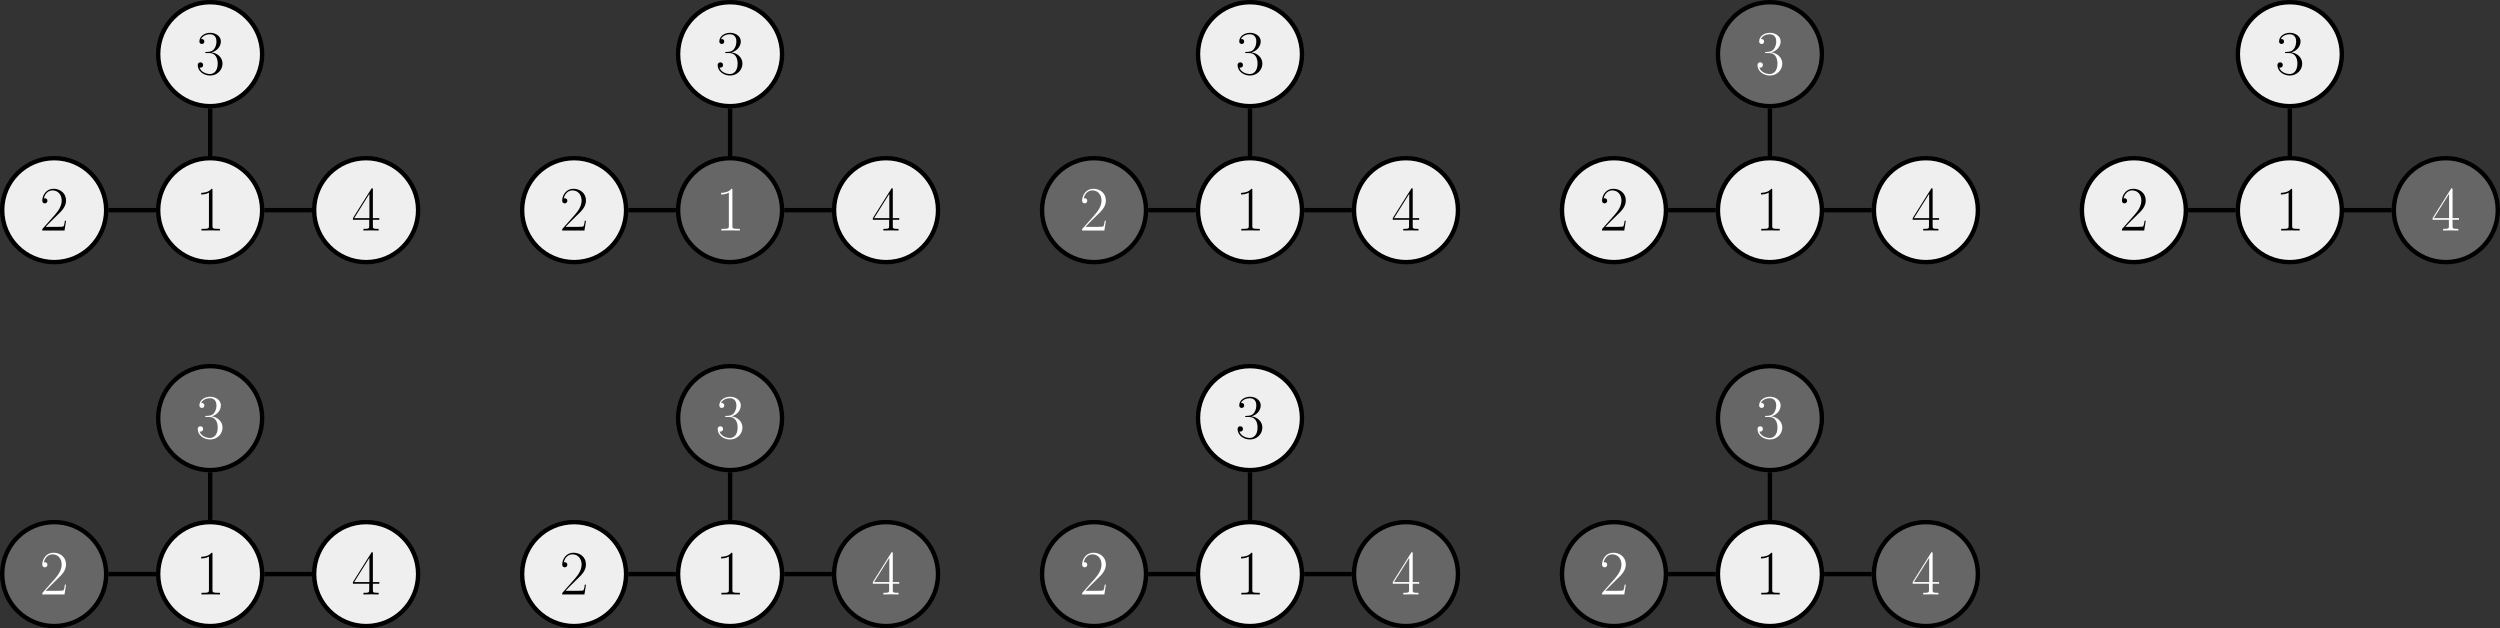 <?xml version='1.0' encoding='UTF-8'?>
<!-- This file was generated by dvisvgm 2.6.1 -->
<svg height='171.274pt' version='1.1' viewBox='-68.68 -72.001 681.519 171.274' width='681.519pt' xmlns='http://www.w3.org/2000/svg' xmlns:xlink='http://www.w3.org/1999/xlink'>
<rect x="-68.68" y="-72.001" width="681.519" height="171.274" fill="#333333" stroke="none"/>
<defs>
<path d='M4.579 -11.001C4.579 -11.362 4.562 -11.379 4.321 -11.379C3.65 -10.57 2.634 -10.312 1.67 -10.278C1.618 -10.278 1.532 -10.278 1.515 -10.243S1.498 -10.174 1.498 -9.813C2.031 -9.813 2.927 -9.916 3.615 -10.329V-1.257C3.615 -0.654 3.581 -0.448 2.1 -0.448H1.584V0C2.41 -0.017 3.271 -0.034 4.097 -0.034S5.784 -0.017 6.611 0V-0.448H6.094C4.614 -0.448 4.579 -0.637 4.579 -1.257V-11.001Z' id='g0-49'/>
<path d='M7.179 -2.668H6.869C6.697 -1.446 6.559 -1.24 6.49 -1.136C6.404 -0.998 5.165 -0.998 4.924 -0.998H1.618C2.238 -1.67 3.443 -2.892 4.906 -4.304C5.957 -5.302 7.179 -6.473 7.179 -8.177C7.179 -10.209 5.561 -11.379 3.753 -11.379C1.859 -11.379 0.706 -9.71 0.706 -8.16C0.706 -7.489 1.205 -7.403 1.412 -7.403C1.584 -7.403 2.1 -7.506 2.1 -8.108C2.1 -8.642 1.653 -8.797 1.412 -8.797C1.308 -8.797 1.205 -8.78 1.136 -8.745C1.463 -10.209 2.462 -10.932 3.512 -10.932C5.01 -10.932 5.991 -9.744 5.991 -8.177C5.991 -6.68 5.113 -5.388 4.132 -4.269L0.706 -0.396V0H6.766L7.179 -2.668Z' id='g0-50'/>
<path d='M3.805 -5.853C5.337 -5.853 6.008 -4.528 6.008 -2.995C6.008 -0.93 4.906 -0.138 3.908 -0.138C2.995 -0.138 1.515 -0.585 1.05 -1.911C1.136 -1.876 1.222 -1.876 1.308 -1.876C1.722 -1.876 2.031 -2.152 2.031 -2.6C2.031 -3.099 1.653 -3.323 1.308 -3.323C1.016 -3.323 0.568 -3.185 0.568 -2.548C0.568 -0.964 2.117 0.275 3.942 0.275C5.853 0.275 7.317 -1.222 7.317 -2.978C7.317 -4.648 5.939 -5.853 4.304 -6.043C5.612 -6.318 6.869 -7.489 6.869 -9.055C6.869 -10.398 5.509 -11.379 3.96 -11.379C2.393 -11.379 1.016 -10.415 1.016 -9.038C1.016 -8.436 1.463 -8.332 1.687 -8.332C2.049 -8.332 2.359 -8.556 2.359 -9.004S2.049 -9.675 1.687 -9.675C1.618 -9.675 1.532 -9.675 1.463 -9.641C1.963 -10.777 3.323 -10.983 3.925 -10.983S5.664 -10.691 5.664 -9.038C5.664 -8.556 5.595 -7.695 5.01 -6.938C4.493 -6.266 3.908 -6.232 3.34 -6.18C3.254 -6.18 2.858 -6.146 2.789 -6.146C2.668 -6.129 2.6 -6.111 2.6 -5.991S2.617 -5.853 2.961 -5.853H3.805Z' id='g0-51'/>
<path d='M5.784 -11.138C5.784 -11.5 5.767 -11.517 5.457 -11.517L0.344 -3.374V-2.927H4.786V-1.24C4.786 -0.62 4.751 -0.448 3.546 -0.448H3.219V0C3.77 -0.034 4.7 -0.034 5.285 -0.034S6.8 -0.034 7.351 0V-0.448H7.024C5.819 -0.448 5.784 -0.62 5.784 -1.24V-2.927H7.54V-3.374H5.784V-11.138ZM4.838 -10.002V-3.374H0.689L4.838 -10.002Z' id='g0-52'/>
</defs>
<g id='page1'>
<path d='M2.785 -14.711C2.785 -22.539 -3.559 -28.883 -11.387 -28.883C-19.215 -28.883 -25.562 -22.539 -25.562 -14.711C-25.562 -6.883 -19.215 -0.539 -11.387 -0.539C-3.559 -0.539 2.785 -6.883 2.785 -14.711Z' fill='#efefef'/>
<path d='M2.785 -14.711C2.785 -22.539 -3.559 -28.883 -11.387 -28.883C-19.215 -28.883 -25.562 -22.539 -25.562 -14.711C-25.562 -6.883 -19.215 -0.539 -11.387 -0.539C-3.559 -0.539 2.785 -6.883 2.785 -14.711Z' fill='none' stroke='#000000' stroke-miterlimit='10' stroke-width='1.196'/>
<g transform='matrix(1 0 0 1 38.572 -93.665)'>
<use x='-53.908' xlink:href='#g0-49' y='84.503'/>
</g>
<path d='M-39.734 -14.711C-39.734 -22.539 -46.082 -28.883 -53.906 -28.883C-61.734 -28.883 -68.082 -22.539 -68.082 -14.711C-68.082 -6.883 -61.734 -0.539 -53.906 -0.539C-46.082 -0.539 -39.734 -6.883 -39.734 -14.711Z' fill='#efefef'/>
<path d='M-39.734 -14.711C-39.734 -22.539 -46.082 -28.883 -53.906 -28.883C-61.734 -28.883 -68.082 -22.539 -68.082 -14.711C-68.082 -6.883 -61.734 -0.539 -53.906 -0.539C-46.082 -0.539 -39.734 -6.883 -39.734 -14.711Z' fill='none' stroke='#000000' stroke-miterlimit='10' stroke-width='1.196'/>
<g transform='matrix(1 0 0 1 -3.948 -93.665)'>
<use x='-53.908' xlink:href='#g0-50' y='84.503'/>
</g>
<path d='M2.785 -57.231C2.785 -65.059 -3.559 -71.403 -11.387 -71.403C-19.215 -71.403 -25.562 -65.059 -25.562 -57.231S-19.215 -43.059 -11.387 -43.059C-3.559 -43.059 2.785 -49.403 2.785 -57.231Z' fill='#efefef'/>
<path d='M2.785 -57.231C2.785 -65.059 -3.559 -71.403 -11.387 -71.403C-19.215 -71.403 -25.562 -65.059 -25.562 -57.231S-19.215 -43.059 -11.387 -43.059C-3.559 -43.059 2.785 -49.403 2.785 -57.231Z' fill='none' stroke='#000000' stroke-miterlimit='10' stroke-width='1.196'/>
<g transform='matrix(1 0 0 1 38.572 -136.185)'>
<use x='-53.908' xlink:href='#g0-51' y='84.503'/>
</g>
<path d='M45.305 -14.711C45.305 -22.539 38.961 -28.883 31.133 -28.883C23.305 -28.883 16.957 -22.539 16.957 -14.711C16.957 -6.883 23.305 -0.539 31.133 -0.539C38.961 -0.539 45.305 -6.883 45.305 -14.711Z' fill='#efefef'/>
<path d='M45.305 -14.711C45.305 -22.539 38.961 -28.883 31.133 -28.883C23.305 -28.883 16.957 -22.539 16.957 -14.711C16.957 -6.883 23.305 -0.539 31.133 -0.539C38.961 -0.539 45.305 -6.883 45.305 -14.711Z' fill='none' stroke='#000000' stroke-miterlimit='10' stroke-width='1.196'/>
<g transform='matrix(1 0 0 1 81.093 -93.665)'>
<use x='-53.908' xlink:href='#g0-52' y='84.503'/>
</g>
<path d='M-39.137 -14.711H-26.16M3.383 -14.711H16.359M-11.387 -29.481V-42.461' fill='none' stroke='#000000' stroke-miterlimit='10' stroke-width='1.196'/>
<path d='M144.52 -14.711C144.52 -22.539 138.176 -28.883 130.348 -28.883S116.172 -22.539 116.172 -14.711C116.172 -6.883 122.52 -0.539 130.348 -0.539S144.52 -6.883 144.52 -14.711Z' fill='#666666'/>
<path d='M144.52 -14.711C144.52 -22.539 138.176 -28.883 130.348 -28.883S116.172 -22.539 116.172 -14.711C116.172 -6.883 122.52 -0.539 130.348 -0.539S144.52 -6.883 144.52 -14.711Z' fill='none' stroke='#000000' stroke-miterlimit='10' stroke-width='1.196'/>
<g fill='#ffffff' transform='matrix(1 0 0 1 180.306 -93.665)'>
<use x='-53.908' xlink:href='#g0-49' y='84.503'/>
</g>
<path d='M102 -14.711C102 -22.539 95.653 -28.883 87.824 -28.883C79.996 -28.883 73.653 -22.539 73.653 -14.711C73.653 -6.883 79.996 -0.539 87.824 -0.539C95.653 -0.539 102 -6.883 102 -14.711Z' fill='#efefef'/>
<path d='M102 -14.711C102 -22.539 95.653 -28.883 87.824 -28.883C79.996 -28.883 73.653 -22.539 73.653 -14.711C73.653 -6.883 79.996 -0.539 87.824 -0.539C95.653 -0.539 102 -6.883 102 -14.711Z' fill='none' stroke='#000000' stroke-miterlimit='10' stroke-width='1.196'/>
<g transform='matrix(1 0 0 1 137.786 -93.665)'>
<use x='-53.908' xlink:href='#g0-50' y='84.503'/>
</g>
<path d='M144.52 -57.231C144.52 -65.059 138.176 -71.403 130.348 -71.403S116.172 -65.059 116.172 -57.231S122.52 -43.059 130.348 -43.059S144.52 -49.403 144.52 -57.231Z' fill='#efefef'/>
<path d='M144.52 -57.231C144.52 -65.059 138.176 -71.403 130.348 -71.403S116.172 -65.059 116.172 -57.231S122.52 -43.059 130.348 -43.059S144.52 -49.403 144.52 -57.231Z' fill='none' stroke='#000000' stroke-miterlimit='10' stroke-width='1.196'/>
<g transform='matrix(1 0 0 1 180.306 -136.185)'>
<use x='-53.908' xlink:href='#g0-51' y='84.503'/>
</g>
<path d='M187.039 -14.711C187.039 -22.539 180.696 -28.883 172.867 -28.883C165.039 -28.883 158.692 -22.539 158.692 -14.711C158.692 -6.883 165.039 -0.539 172.867 -0.539C180.696 -0.539 187.039 -6.883 187.039 -14.711Z' fill='#efefef'/>
<path d='M187.039 -14.711C187.039 -22.539 180.696 -28.883 172.867 -28.883C165.039 -28.883 158.692 -22.539 158.692 -14.711C158.692 -6.883 165.039 -0.539 172.867 -0.539C180.696 -0.539 187.039 -6.883 187.039 -14.711Z' fill='none' stroke='#000000' stroke-miterlimit='10' stroke-width='1.196'/>
<g transform='matrix(1 0 0 1 222.827 -93.665)'>
<use x='-53.908' xlink:href='#g0-52' y='84.503'/>
</g>
<path d='M102.598 -14.711H115.574M145.117 -14.711H158.094M130.348 -29.481V-42.461' fill='none' stroke='#000000' stroke-miterlimit='10' stroke-width='1.196'/>
<path d='M286.254 -14.711C286.254 -22.539 279.906 -28.883 272.082 -28.883C264.254 -28.883 257.906 -22.539 257.906 -14.711C257.906 -6.883 264.254 -0.539 272.082 -0.539C279.906 -0.539 286.254 -6.883 286.254 -14.711Z' fill='#efefef'/>
<path d='M286.254 -14.711C286.254 -22.539 279.906 -28.883 272.082 -28.883C264.254 -28.883 257.906 -22.539 257.906 -14.711C257.906 -6.883 264.254 -0.539 272.082 -0.539C279.906 -0.539 286.254 -6.883 286.254 -14.711Z' fill='none' stroke='#000000' stroke-miterlimit='10' stroke-width='1.196'/>
<g transform='matrix(1 0 0 1 322.04 -93.665)'>
<use x='-53.908' xlink:href='#g0-49' y='84.503'/>
</g>
<path d='M243.735 -14.711C243.735 -22.539 237.387 -28.883 229.559 -28.883C221.731 -28.883 215.387 -22.539 215.387 -14.711C215.387 -6.883 221.731 -0.539 229.559 -0.539C237.387 -0.539 243.735 -6.883 243.735 -14.711Z' fill='#666666'/>
<path d='M243.735 -14.711C243.735 -22.539 237.387 -28.883 229.559 -28.883C221.731 -28.883 215.387 -22.539 215.387 -14.711C215.387 -6.883 221.731 -0.539 229.559 -0.539C237.387 -0.539 243.735 -6.883 243.735 -14.711Z' fill='none' stroke='#000000' stroke-miterlimit='10' stroke-width='1.196'/>
<g fill='#ffffff' transform='matrix(1 0 0 1 279.52 -93.665)'>
<use x='-53.908' xlink:href='#g0-50' y='84.503'/>
</g>
<path d='M286.254 -57.231C286.254 -65.059 279.906 -71.403 272.082 -71.403C264.254 -71.403 257.906 -65.059 257.906 -57.231S264.254 -43.059 272.082 -43.059C279.906 -43.059 286.254 -49.403 286.254 -57.231Z' fill='#efefef'/>
<path d='M286.254 -57.231C286.254 -65.059 279.906 -71.403 272.082 -71.403C264.254 -71.403 257.906 -65.059 257.906 -57.231S264.254 -43.059 272.082 -43.059C279.906 -43.059 286.254 -49.403 286.254 -57.231Z' fill='none' stroke='#000000' stroke-miterlimit='10' stroke-width='1.196'/>
<g transform='matrix(1 0 0 1 322.04 -136.185)'>
<use x='-53.908' xlink:href='#g0-51' y='84.503'/>
</g>
<path d='M328.774 -14.711C328.774 -22.539 322.43 -28.883 314.602 -28.883C306.774 -28.883 300.426 -22.539 300.426 -14.711C300.426 -6.883 306.774 -0.539 314.602 -0.539C322.43 -0.539 328.774 -6.883 328.774 -14.711Z' fill='#efefef'/>
<path d='M328.774 -14.711C328.774 -22.539 322.43 -28.883 314.602 -28.883C306.774 -28.883 300.426 -22.539 300.426 -14.711C300.426 -6.883 306.774 -0.539 314.602 -0.539C322.43 -0.539 328.774 -6.883 328.774 -14.711Z' fill='none' stroke='#000000' stroke-miterlimit='10' stroke-width='1.196'/>
<g transform='matrix(1 0 0 1 364.561 -93.665)'>
<use x='-53.908' xlink:href='#g0-52' y='84.503'/>
</g>
<path d='M244.332 -14.711H257.309M286.852 -14.711H299.828M272.082 -29.481V-42.461' fill='none' stroke='#000000' stroke-miterlimit='10' stroke-width='1.196'/>
<path d='M427.988 -14.711C427.988 -22.539 421.641 -28.883 413.813 -28.883C405.985 -28.883 399.641 -22.539 399.641 -14.711C399.641 -6.883 405.985 -0.539 413.813 -0.539C421.641 -0.539 427.988 -6.883 427.988 -14.711Z' fill='#efefef'/>
<path d='M427.988 -14.711C427.988 -22.539 421.641 -28.883 413.813 -28.883C405.985 -28.883 399.641 -22.539 399.641 -14.711C399.641 -6.883 405.985 -0.539 413.813 -0.539C421.641 -0.539 427.988 -6.883 427.988 -14.711Z' fill='none' stroke='#000000' stroke-miterlimit='10' stroke-width='1.196'/>
<g transform='matrix(1 0 0 1 463.774 -93.665)'>
<use x='-53.908' xlink:href='#g0-49' y='84.503'/>
</g>
<path d='M385.469 -14.711C385.469 -22.539 379.121 -28.883 371.293 -28.883C363.465 -28.883 357.121 -22.539 357.121 -14.711C357.121 -6.883 363.465 -0.539 371.293 -0.539C379.121 -0.539 385.469 -6.883 385.469 -14.711Z' fill='#efefef'/>
<path d='M385.469 -14.711C385.469 -22.539 379.121 -28.883 371.293 -28.883C363.465 -28.883 357.121 -22.539 357.121 -14.711C357.121 -6.883 363.465 -0.539 371.293 -0.539C379.121 -0.539 385.469 -6.883 385.469 -14.711Z' fill='none' stroke='#000000' stroke-miterlimit='10' stroke-width='1.196'/>
<g transform='matrix(1 0 0 1 421.254 -93.665)'>
<use x='-53.908' xlink:href='#g0-50' y='84.503'/>
</g>
<path d='M427.988 -57.231C427.988 -65.059 421.641 -71.403 413.813 -71.403C405.985 -71.403 399.641 -65.059 399.641 -57.231S405.985 -43.059 413.813 -43.059C421.641 -43.059 427.988 -49.403 427.988 -57.231Z' fill='#666666'/>
<path d='M427.988 -57.231C427.988 -65.059 421.641 -71.403 413.813 -71.403C405.985 -71.403 399.641 -65.059 399.641 -57.231S405.985 -43.059 413.813 -43.059C421.641 -43.059 427.988 -49.403 427.988 -57.231Z' fill='none' stroke='#000000' stroke-miterlimit='10' stroke-width='1.196'/>
<g fill='#ffffff' transform='matrix(1 0 0 1 463.774 -136.185)'>
<use x='-53.908' xlink:href='#g0-51' y='84.503'/>
</g>
<path d='M470.508 -14.711C470.508 -22.539 464.164 -28.883 456.336 -28.883C448.508 -28.883 442.16 -22.539 442.16 -14.711C442.16 -6.883 448.508 -0.539 456.336 -0.539C464.164 -0.539 470.508 -6.883 470.508 -14.711Z' fill='#efefef'/>
<path d='M470.508 -14.711C470.508 -22.539 464.164 -28.883 456.336 -28.883C448.508 -28.883 442.16 -22.539 442.16 -14.711C442.16 -6.883 448.508 -0.539 456.336 -0.539C464.164 -0.539 470.508 -6.883 470.508 -14.711Z' fill='none' stroke='#000000' stroke-miterlimit='10' stroke-width='1.196'/>
<g transform='matrix(1 0 0 1 506.295 -93.665)'>
<use x='-53.908' xlink:href='#g0-52' y='84.503'/>
</g>
<path d='M386.067 -14.711H399.043M428.586 -14.711H441.563M413.813 -29.481V-42.461' fill='none' stroke='#000000' stroke-miterlimit='10' stroke-width='1.196'/>
<path d='M569.723 -14.711C569.723 -22.539 563.375 -28.883 555.547 -28.883C547.719 -28.883 541.375 -22.539 541.375 -14.711C541.375 -6.883 547.719 -0.539 555.547 -0.539C563.375 -0.539 569.723 -6.883 569.723 -14.711Z' fill='#efefef'/>
<path d='M569.723 -14.711C569.723 -22.539 563.375 -28.883 555.547 -28.883C547.719 -28.883 541.375 -22.539 541.375 -14.711C541.375 -6.883 547.719 -0.539 555.547 -0.539C563.375 -0.539 569.723 -6.883 569.723 -14.711Z' fill='none' stroke='#000000' stroke-miterlimit='10' stroke-width='1.196'/>
<g transform='matrix(1 0 0 1 605.509 -93.665)'>
<use x='-53.908' xlink:href='#g0-49' y='84.503'/>
</g>
<path d='M527.203 -14.711C527.203 -22.539 520.856 -28.883 513.028 -28.883C505.199 -28.883 498.856 -22.539 498.856 -14.711C498.856 -6.883 505.199 -0.539 513.028 -0.539C520.856 -0.539 527.203 -6.883 527.203 -14.711Z' fill='#efefef'/>
<path d='M527.203 -14.711C527.203 -22.539 520.856 -28.883 513.028 -28.883C505.199 -28.883 498.856 -22.539 498.856 -14.711C498.856 -6.883 505.199 -0.539 513.028 -0.539C520.856 -0.539 527.203 -6.883 527.203 -14.711Z' fill='none' stroke='#000000' stroke-miterlimit='10' stroke-width='1.196'/>
<g transform='matrix(1 0 0 1 562.988 -93.665)'>
<use x='-53.908' xlink:href='#g0-50' y='84.503'/>
</g>
<path d='M569.723 -57.231C569.723 -65.059 563.375 -71.403 555.547 -71.403C547.719 -71.403 541.375 -65.059 541.375 -57.231S547.719 -43.059 555.547 -43.059C563.375 -43.059 569.723 -49.403 569.723 -57.231Z' fill='#efefef'/>
<path d='M569.723 -57.231C569.723 -65.059 563.375 -71.403 555.547 -71.403C547.719 -71.403 541.375 -65.059 541.375 -57.231S547.719 -43.059 555.547 -43.059C563.375 -43.059 569.723 -49.403 569.723 -57.231Z' fill='none' stroke='#000000' stroke-miterlimit='10' stroke-width='1.196'/>
<g transform='matrix(1 0 0 1 605.509 -136.185)'>
<use x='-53.908' xlink:href='#g0-51' y='84.503'/>
</g>
<path d='M612.242 -14.711C612.242 -22.539 605.895 -28.883 598.071 -28.883C590.242 -28.883 583.895 -22.539 583.895 -14.711C583.895 -6.883 590.242 -0.539 598.071 -0.539C605.895 -0.539 612.242 -6.883 612.242 -14.711Z' fill='#666666'/>
<path d='M612.242 -14.711C612.242 -22.539 605.895 -28.883 598.071 -28.883C590.242 -28.883 583.895 -22.539 583.895 -14.711C583.895 -6.883 590.242 -0.539 598.071 -0.539C605.895 -0.539 612.242 -6.883 612.242 -14.711Z' fill='none' stroke='#000000' stroke-miterlimit='10' stroke-width='1.196'/>
<g fill='#ffffff' transform='matrix(1 0 0 1 648.029 -93.665)'>
<use x='-53.908' xlink:href='#g0-52' y='84.503'/>
</g>
<path d='M527.801 -14.711H540.778M570.321 -14.711H583.297M555.547 -29.481V-42.461' fill='none' stroke='#000000' stroke-miterlimit='10' stroke-width='1.196'/>
<path d='M2.785 84.504C2.785 76.676 -3.559 70.328 -11.387 70.328C-19.215 70.328 -25.562 76.676 -25.562 84.504C-25.562 92.332 -19.215 98.676 -11.387 98.676C-3.559 98.676 2.785 92.332 2.785 84.504Z' fill='#efefef'/>
<path d='M2.785 84.504C2.785 76.676 -3.559 70.328 -11.387 70.328C-19.215 70.328 -25.562 76.676 -25.562 84.504C-25.562 92.332 -19.215 98.676 -11.387 98.676C-3.559 98.676 2.785 92.332 2.785 84.504Z' fill='none' stroke='#000000' stroke-miterlimit='10' stroke-width='1.196'/>
<g transform='matrix(1 0 0 1 38.572 5.549)'>
<use x='-53.908' xlink:href='#g0-49' y='84.503'/>
</g>
<path d='M-39.734 84.504C-39.734 76.676 -46.082 70.328 -53.906 70.328C-61.734 70.328 -68.082 76.676 -68.082 84.504C-68.082 92.332 -61.734 98.676 -53.906 98.676C-46.082 98.676 -39.734 92.332 -39.734 84.504Z' fill='#666666'/>
<path d='M-39.734 84.504C-39.734 76.676 -46.082 70.328 -53.906 70.328C-61.734 70.328 -68.082 76.676 -68.082 84.504C-68.082 92.332 -61.734 98.676 -53.906 98.676C-46.082 98.676 -39.734 92.332 -39.734 84.504Z' fill='none' stroke='#000000' stroke-miterlimit='10' stroke-width='1.196'/>
<g fill='#ffffff' transform='matrix(1 0 0 1 -3.948 5.549)'>
<use x='-53.908' xlink:href='#g0-50' y='84.503'/>
</g>
<path d='M2.785 41.984C2.785 34.156 -3.559 27.809 -11.387 27.809C-19.215 27.809 -25.562 34.156 -25.562 41.984S-19.215 56.156 -11.387 56.156C-3.559 56.156 2.785 49.812 2.785 41.984Z' fill='#666666'/>
<path d='M2.785 41.984C2.785 34.156 -3.559 27.809 -11.387 27.809C-19.215 27.809 -25.562 34.156 -25.562 41.984S-19.215 56.156 -11.387 56.156C-3.559 56.156 2.785 49.812 2.785 41.984Z' fill='none' stroke='#000000' stroke-miterlimit='10' stroke-width='1.196'/>
<g fill='#ffffff' transform='matrix(1 0 0 1 38.572 -36.971)'>
<use x='-53.908' xlink:href='#g0-51' y='84.503'/>
</g>
<path d='M45.305 84.504C45.305 76.676 38.961 70.328 31.133 70.328C23.305 70.328 16.957 76.676 16.957 84.504C16.957 92.332 23.305 98.676 31.133 98.676C38.961 98.676 45.305 92.332 45.305 84.504Z' fill='#efefef'/>
<path d='M45.305 84.504C45.305 76.676 38.961 70.328 31.133 70.328C23.305 70.328 16.957 76.676 16.957 84.504C16.957 92.332 23.305 98.676 31.133 98.676C38.961 98.676 45.305 92.332 45.305 84.504Z' fill='none' stroke='#000000' stroke-miterlimit='10' stroke-width='1.196'/>
<g transform='matrix(1 0 0 1 81.093 5.549)'>
<use x='-53.908' xlink:href='#g0-52' y='84.503'/>
</g>
<path d='M-39.137 84.504H-26.16M3.383 84.504H16.359M-11.387 69.731V56.754' fill='none' stroke='#000000' stroke-miterlimit='10' stroke-width='1.196'/>
<path d='M144.52 84.504C144.52 76.676 138.176 70.328 130.348 70.328S116.172 76.676 116.172 84.504C116.172 92.332 122.52 98.676 130.348 98.676S144.52 92.332 144.52 84.504Z' fill='#efefef'/>
<path d='M144.52 84.504C144.52 76.676 138.176 70.328 130.348 70.328S116.172 76.676 116.172 84.504C116.172 92.332 122.52 98.676 130.348 98.676S144.52 92.332 144.52 84.504Z' fill='none' stroke='#000000' stroke-miterlimit='10' stroke-width='1.196'/>
<g transform='matrix(1 0 0 1 180.306 5.549)'>
<use x='-53.908' xlink:href='#g0-49' y='84.503'/>
</g>
<path d='M102 84.504C102 76.676 95.653 70.328 87.824 70.328C79.996 70.328 73.653 76.676 73.653 84.504C73.653 92.332 79.996 98.676 87.824 98.676C95.653 98.676 102 92.332 102 84.504Z' fill='#efefef'/>
<path d='M102 84.504C102 76.676 95.653 70.328 87.824 70.328C79.996 70.328 73.653 76.676 73.653 84.504C73.653 92.332 79.996 98.676 87.824 98.676C95.653 98.676 102 92.332 102 84.504Z' fill='none' stroke='#000000' stroke-miterlimit='10' stroke-width='1.196'/>
<g transform='matrix(1 0 0 1 137.786 5.549)'>
<use x='-53.908' xlink:href='#g0-50' y='84.503'/>
</g>
<path d='M144.52 41.984C144.52 34.156 138.176 27.809 130.348 27.809S116.172 34.156 116.172 41.984S122.52 56.156 130.348 56.156S144.52 49.812 144.52 41.984Z' fill='#666666'/>
<path d='M144.52 41.984C144.52 34.156 138.176 27.809 130.348 27.809S116.172 34.156 116.172 41.984S122.52 56.156 130.348 56.156S144.52 49.812 144.52 41.984Z' fill='none' stroke='#000000' stroke-miterlimit='10' stroke-width='1.196'/>
<g fill='#ffffff' transform='matrix(1 0 0 1 180.306 -36.971)'>
<use x='-53.908' xlink:href='#g0-51' y='84.503'/>
</g>
<path d='M187.039 84.504C187.039 76.676 180.696 70.328 172.867 70.328C165.039 70.328 158.692 76.676 158.692 84.504C158.692 92.332 165.039 98.676 172.867 98.676C180.696 98.676 187.039 92.332 187.039 84.504Z' fill='#666666'/>
<path d='M187.039 84.504C187.039 76.676 180.696 70.328 172.867 70.328C165.039 70.328 158.692 76.676 158.692 84.504C158.692 92.332 165.039 98.676 172.867 98.676C180.696 98.676 187.039 92.332 187.039 84.504Z' fill='none' stroke='#000000' stroke-miterlimit='10' stroke-width='1.196'/>
<g fill='#ffffff' transform='matrix(1 0 0 1 222.827 5.549)'>
<use x='-53.908' xlink:href='#g0-52' y='84.503'/>
</g>
<path d='M102.598 84.504H115.574M145.117 84.504H158.094M130.348 69.731V56.754' fill='none' stroke='#000000' stroke-miterlimit='10' stroke-width='1.196'/>
<path d='M286.254 84.504C286.254 76.676 279.906 70.328 272.082 70.328C264.254 70.328 257.906 76.676 257.906 84.504C257.906 92.332 264.254 98.676 272.082 98.676C279.906 98.676 286.254 92.332 286.254 84.504Z' fill='#efefef'/>
<path d='M286.254 84.504C286.254 76.676 279.906 70.328 272.082 70.328C264.254 70.328 257.906 76.676 257.906 84.504C257.906 92.332 264.254 98.676 272.082 98.676C279.906 98.676 286.254 92.332 286.254 84.504Z' fill='none' stroke='#000000' stroke-miterlimit='10' stroke-width='1.196'/>
<g transform='matrix(1 0 0 1 322.04 5.549)'>
<use x='-53.908' xlink:href='#g0-49' y='84.503'/>
</g>
<path d='M243.735 84.504C243.735 76.676 237.387 70.328 229.559 70.328C221.731 70.328 215.387 76.676 215.387 84.504C215.387 92.332 221.731 98.676 229.559 98.676C237.387 98.676 243.735 92.332 243.735 84.504Z' fill='#666666'/>
<path d='M243.735 84.504C243.735 76.676 237.387 70.328 229.559 70.328C221.731 70.328 215.387 76.676 215.387 84.504C215.387 92.332 221.731 98.676 229.559 98.676C237.387 98.676 243.735 92.332 243.735 84.504Z' fill='none' stroke='#000000' stroke-miterlimit='10' stroke-width='1.196'/>
<g fill='#ffffff' transform='matrix(1 0 0 1 279.52 5.549)'>
<use x='-53.908' xlink:href='#g0-50' y='84.503'/>
</g>
<path d='M286.254 41.984C286.254 34.156 279.906 27.809 272.082 27.809C264.254 27.809 257.906 34.156 257.906 41.984S264.254 56.156 272.082 56.156C279.906 56.156 286.254 49.812 286.254 41.984Z' fill='#efefef'/>
<path d='M286.254 41.984C286.254 34.156 279.906 27.809 272.082 27.809C264.254 27.809 257.906 34.156 257.906 41.984S264.254 56.156 272.082 56.156C279.906 56.156 286.254 49.812 286.254 41.984Z' fill='none' stroke='#000000' stroke-miterlimit='10' stroke-width='1.196'/>
<g transform='matrix(1 0 0 1 322.04 -36.971)'>
<use x='-53.908' xlink:href='#g0-51' y='84.503'/>
</g>
<path d='M328.774 84.504C328.774 76.676 322.43 70.328 314.602 70.328C306.774 70.328 300.426 76.676 300.426 84.504C300.426 92.332 306.774 98.676 314.602 98.676C322.43 98.676 328.774 92.332 328.774 84.504Z' fill='#666666'/>
<path d='M328.774 84.504C328.774 76.676 322.43 70.328 314.602 70.328C306.774 70.328 300.426 76.676 300.426 84.504C300.426 92.332 306.774 98.676 314.602 98.676C322.43 98.676 328.774 92.332 328.774 84.504Z' fill='none' stroke='#000000' stroke-miterlimit='10' stroke-width='1.196'/>
<g fill='#ffffff' transform='matrix(1 0 0 1 364.561 5.549)'>
<use x='-53.908' xlink:href='#g0-52' y='84.503'/>
</g>
<path d='M244.332 84.504H257.309M286.852 84.504H299.828M272.082 69.731V56.754' fill='none' stroke='#000000' stroke-miterlimit='10' stroke-width='1.196'/>
<path d='M427.988 84.504C427.988 76.676 421.641 70.328 413.813 70.328C405.985 70.328 399.641 76.676 399.641 84.504C399.641 92.332 405.985 98.676 413.813 98.676C421.641 98.676 427.988 92.332 427.988 84.504Z' fill='#efefef'/>
<path d='M427.988 84.504C427.988 76.676 421.641 70.328 413.813 70.328C405.985 70.328 399.641 76.676 399.641 84.504C399.641 92.332 405.985 98.676 413.813 98.676C421.641 98.676 427.988 92.332 427.988 84.504Z' fill='none' stroke='#000000' stroke-miterlimit='10' stroke-width='1.196'/>
<g transform='matrix(1 0 0 1 463.774 5.549)'>
<use x='-53.908' xlink:href='#g0-49' y='84.503'/>
</g>
<path d='M385.469 84.504C385.469 76.676 379.121 70.328 371.293 70.328C363.465 70.328 357.121 76.676 357.121 84.504C357.121 92.332 363.465 98.676 371.293 98.676C379.121 98.676 385.469 92.332 385.469 84.504Z' fill='#666666'/>
<path d='M385.469 84.504C385.469 76.676 379.121 70.328 371.293 70.328C363.465 70.328 357.121 76.676 357.121 84.504C357.121 92.332 363.465 98.676 371.293 98.676C379.121 98.676 385.469 92.332 385.469 84.504Z' fill='none' stroke='#000000' stroke-miterlimit='10' stroke-width='1.196'/>
<g fill='#ffffff' transform='matrix(1 0 0 1 421.254 5.549)'>
<use x='-53.908' xlink:href='#g0-50' y='84.503'/>
</g>
<path d='M427.988 41.984C427.988 34.156 421.641 27.809 413.813 27.809C405.985 27.809 399.641 34.156 399.641 41.984S405.985 56.156 413.813 56.156C421.641 56.156 427.988 49.812 427.988 41.984Z' fill='#666666'/>
<path d='M427.988 41.984C427.988 34.156 421.641 27.809 413.813 27.809C405.985 27.809 399.641 34.156 399.641 41.984S405.985 56.156 413.813 56.156C421.641 56.156 427.988 49.812 427.988 41.984Z' fill='none' stroke='#000000' stroke-miterlimit='10' stroke-width='1.196'/>
<g fill='#ffffff' transform='matrix(1 0 0 1 463.774 -36.971)'>
<use x='-53.908' xlink:href='#g0-51' y='84.503'/>
</g>
<path d='M470.508 84.504C470.508 76.676 464.164 70.328 456.336 70.328C448.508 70.328 442.16 76.676 442.16 84.504C442.16 92.332 448.508 98.676 456.336 98.676C464.164 98.676 470.508 92.332 470.508 84.504Z' fill='#666666'/>
<path d='M470.508 84.504C470.508 76.676 464.164 70.328 456.336 70.328C448.508 70.328 442.16 76.676 442.16 84.504C442.16 92.332 448.508 98.676 456.336 98.676C464.164 98.676 470.508 92.332 470.508 84.504Z' fill='none' stroke='#000000' stroke-miterlimit='10' stroke-width='1.196'/>
<g fill='#ffffff' transform='matrix(1 0 0 1 506.295 5.549)'>
<use x='-53.908' xlink:href='#g0-52' y='84.503'/>
</g>
<path d='M386.067 84.504H399.043M428.586 84.504H441.563M413.813 69.731V56.754' fill='none' stroke='#000000' stroke-miterlimit='10' stroke-width='1.196'/>
</g>
</svg>